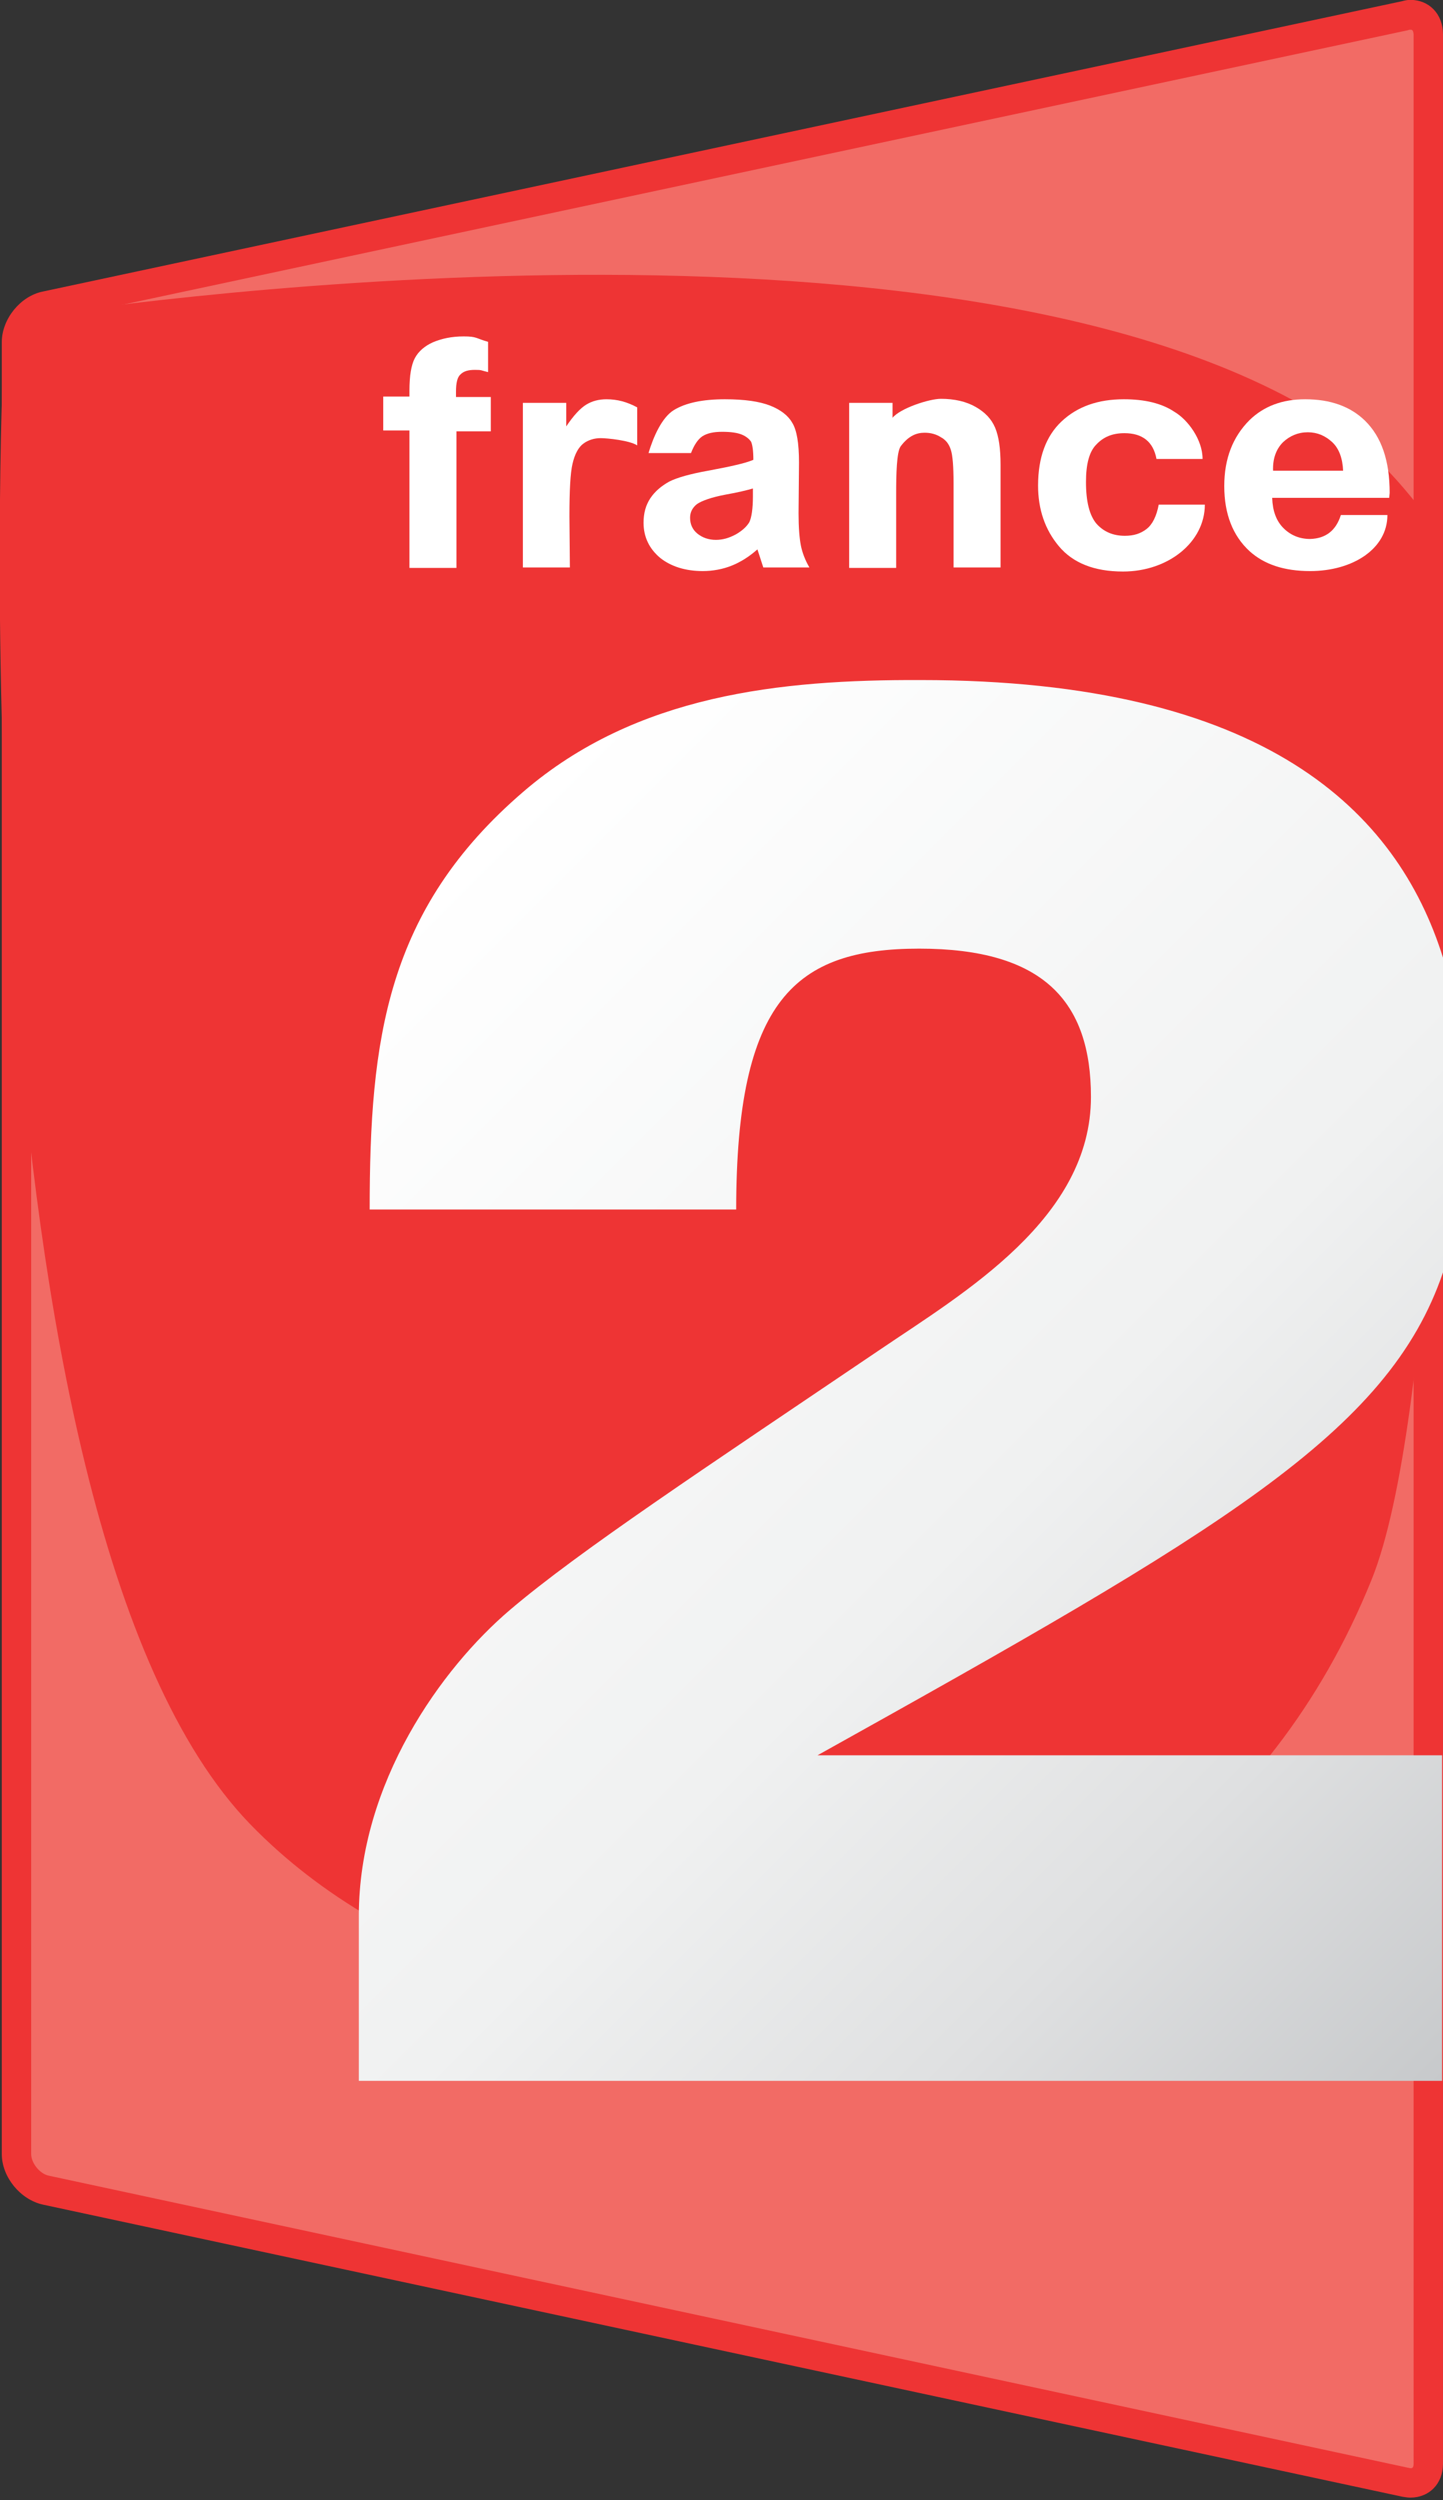 <?xml version="1.0" encoding="utf-8"?>
<!-- Generator: Adobe Illustrator 21.1.0, SVG Export Plug-In . SVG Version: 6.00 Build 0)  -->
<svg version="1.1"
	 id="svg2" inkscape:output_extension="org.inkscape.output.svg.inkscape" inkscape:version="0.45.1" sodipodi:docbase="C:\Users\Simon\Pictures" sodipodi:docname="France 2.svg" sodipodi:version="0.32" xmlns:cc="http://web.resource.org/cc/" xmlns:dc="http://purl.org/dc/elements/1.1/" xmlns:inkscape="http://www.inkscape.org/namespaces/inkscape" xmlns:rdf="http://www.w3.org/1999/02/22-rdf-syntax-ns#" xmlns:sodipodi="http://sodipodi.sourceforge.net/DTD/sodipodi-0.dtd" xmlns:svg="http://www.w3.org/2000/svg"
	 xmlns="http://www.w3.org/2000/svg" xmlns:xlink="http://www.w3.org/1999/xlink" x="0px" y="0px" viewBox="0 0 319.3 552.9"
	 style="enable-background:new 0 0 319.3 552.9;" xml:space="preserve">
<rect x="0" y="0" width="319.3" height="552.9" fill="#333333" stroke="none"/>
<style type="text/css">
	.st0{fill:#F26B65;}
	.st1{fill:#EE3434;}
	.st2{fill:#FFFFFF;}
	.st3{clip-path:url(#SVGID_2_);fill:url(#path10132_1_);}
</style>
<path id="path10088" class="st0" d="M312.1,549.1c-0.4,0-0.8,0-1.2-0.1L10.1,484.4c-3.4-0.7-6.5-4.5-6.5-8.1V75.6
	c0-3.5,3-7.3,6.5-8.1L310.9,3.4c0.4-0.1,0.8-0.1,1.2-0.1c2.3,0,4,1.7,4,4.3v537.3C316,547.4,314.4,549.1,312.1,549.1"/>
<g id="g10090" transform="matrix(1,0,0,-1,-102.104,861.873)">
	<path id="path10094" class="st1" d="M414.2,855.3c-0.2,0-0.3,0-0.5-0.1l-300.8-64.2c-2-0.4-3.9-2.8-3.9-4.8V385.5
		c0-2,1.9-4.4,3.9-4.8l300.8-64.6c0.2,0,0.3-0.1,0.5-0.1c0.3,0,0.7,0,0.7,1v537.3C414.8,855.3,414.5,855.3,414.2,855.3 M414.2,861.9
		c4.1,0,7.2-3.1,7.2-7.6V317c0-4.5-3.1-7.5-7.2-7.5c-0.6,0-1.2,0.1-1.8,0.2l-300.8,64.6c-5,1.1-9.1,6.1-9.1,11.2v400.7
		c0,5.1,4.1,10.2,9.1,11.2l300.7,64.2C413,861.8,413.6,861.9,414.2,861.9"/>
	<path id="path10098" class="st1" d="M398.7,767c9-6.1,17.2-17,17.2-17c3-4.1,5.5-11.6,5.5-16.8v-56c0-5.1-0.1-13.4-0.1-18.6
		c0,0-1.5-111-15.7-146.1c-45.3-112.1-186-117.9-248-54.2c-66.3,68.1-54.8,323.2-54.8,323.2c0.2,5.1,4.6,10,9.6,10.8
		C112.5,792.2,314.7,824.1,398.7,767"/>
</g>
<path id="path10102" class="st2" d="M84.8,87.7h5.8v-1.3c0-3.3,0.4-5.7,1.2-7.2s2.2-2.7,4-3.5c1.9-0.8,4.1-1.3,6.8-1.3
	c2.9,0,2.6,0.4,5.4,1.2v6.7c-1.7-0.4-1.3-0.5-2.9-0.5c-1.5,0-2.5,0.3-3.2,1c-0.7,0.6-1,1.9-1,3.8v1.2h7.7v7.6H101v30.2H90.6V95.2
	h-5.8"/>
<path id="path10106" class="st2" d="M126.1,125.5h-10.4V89.1h9.6v5.2c1.6-2.4,3.1-4,4.4-4.8c1.3-0.8,2.8-1.2,4.5-1.2
	c2.4,0,4.6,0.6,6.8,1.8v8.4c-1.7-1.1-6.6-1.6-8.1-1.6c-1.4,0-2.7,0.4-3.8,1.2s-1.9,2.3-2.4,4.4c-0.5,2.1-0.7,6-0.7,11.7"/>
<path id="path10110" class="st2" d="M166.7,108c-1.3,0.4-3.4,0.9-6.2,1.4c-3.2,0.6-5.3,1.4-6.3,2.1c-1,0.8-1.5,1.8-1.5,3
	c0,1.4,0.5,2.6,1.6,3.5c1.1,0.9,2.5,1.4,4.1,1.4c1.5,0,2.9-0.4,4.4-1.2c1.4-0.8,2.4-1.7,3-2.7c0.5-1,0.8-3,0.8-5.7V108z
	 M152.9,100.2h-9.4c1.1-3.7,3-7.9,5.6-9.5c2.6-1.6,6.4-2.4,11.3-2.4c4.4,0,7.7,0.5,10,1.4c2.3,0.9,4,2.2,4.9,3.8
	c1,1.6,1.5,4.5,1.5,8.8l-0.1,11.2c0,3.2,0.2,5.5,0.5,7.1c0.3,1.5,0.9,3.2,1.9,4.9h-10.2l-1.3-4c-1.8,1.6-3.7,2.8-5.7,3.6
	c-2,0.8-4.2,1.2-6.4,1.2c-3.8,0-7-1-9.4-2.9c-2.4-2-3.7-4.6-3.7-7.8c0-2.1,0.5-3.9,1.5-5.4s2.4-2.7,4.2-3.7c1.8-0.9,4.7-1.7,8.6-2.4
	c4.8-0.9,8.1-1.6,10-2.4c0-2-0.2-3.3-0.5-4c-0.4-0.6-1.1-1.2-2.1-1.6c-1-0.4-2.4-0.6-4.3-0.6c-1.9,0-3.3,0.3-4.4,1
	C154.4,97.2,153.6,98.4,152.9,100.2"/>
<path id="path10114" class="st2" d="M221.4,125.5h-10.4v-18.6c0-3.7-0.2-6.2-0.6-7.4c-0.4-1.3-1.1-2.2-2.2-2.8c-1.1-0.7-2.3-1-3.6-1
	c-1.7,0-3.5,0.6-5.3,3c-0.9,1.3-1,6.2-1,10.4v16.5h-10.4V89.1h9.6v3.3c1.7-2.1,8.1-4.2,10.7-4.2c3,0,5.6,0.6,7.7,1.8
	c2.1,1.2,3.5,2.7,4.3,4.6c0.8,1.9,1.2,4.6,1.2,8.2"/>
<path id="path10118" class="st2" d="M266.1,101.5h-10.2c-0.7-3.8-3.1-5.7-7.1-5.7c-2.6,0-4.6,0.8-6.2,2.5c-1.6,1.6-2.3,4.4-2.3,8.3
	c0,4.4,0.8,7.4,2.3,9.2c1.6,1.8,3.7,2.7,6.3,2.7c2,0,3.5-0.5,4.8-1.5c1.3-1,2.2-2.8,2.7-5.4h10.2c0,8.3-8.1,14.8-18.1,14.8
	c-6.4,0-11.1-1.9-14.2-5.6c-3.1-3.7-4.6-8.2-4.6-13.4c0-6.3,1.8-11,5.2-14.2c3.5-3.3,8.1-4.9,13.8-4.9c4.6,0,8.4,0.9,11.2,2.8
	C262.8,92.8,266.1,97.2,266.1,101.5"/>
<path id="path10122" class="st2" d="M297.2,104.2c-0.1-2.8-0.9-5-2.4-6.4c-1.5-1.4-3.3-2.2-5.4-2.2c-2.2,0-4,0.8-5.5,2.2
	c-1.5,1.5-2.3,3.6-2.2,6.3H297.2z M296.7,113.9H307c0,7.5-7.7,12.4-17.1,12.4c-5.8,0-10.2-1.5-13.4-4.4c-3.7-3.4-5.6-8.2-5.6-14.4
	c0-6.1,1.9-10.9,5.6-14.6c3.2-3.1,7.3-4.6,12.3-4.6c5.6,0,10,1.6,13.2,4.7c3.7,3.6,5.5,8.9,5.5,16l-0.1,1.1h-25.9
	c0.1,2.9,0.9,5.1,2.5,6.7s3.6,2.4,5.9,2.4C293.3,119.1,295.6,117.4,296.7,113.9"/>
<g>
	<defs>
		<path id="SVGID_1_" d="M115.8,175.1c-30.4,26.1-34,54.9-34,92.4h81.1c0-46.5,13.2-57.7,40.5-57.7c27.4,0,38,11.6,38,32.8
			c0,26.9-28.1,43.3-46.7,55.9c-39.2,26.5-66.5,44.5-81.8,57.5c-15.2,12.9-33.5,38.3-33.5,67.7v36.5h239.7v-72H180.9
			c89-49.6,126.3-71.2,138.4-106.8v-69.6c-10.1-32.3-39.3-61.4-115.6-61.4C172.7,150.3,140.8,153.6,115.8,175.1"/>
	</defs>
	<clipPath id="SVGID_2_">
		<use xlink:href="#SVGID_1_"  style="overflow:visible;"/>
	</clipPath>
	
		<linearGradient id="path10132_1_" gradientUnits="userSpaceOnUse" x1="-794.24" y1="1128.193" x2="-763.748" y2="1128.193" gradientTransform="matrix(8.019 8.019 8.019 -8.019 -90.291 13118.897)">
		<stop  offset="0" style="stop-color:#FFFFFF"/>
		<stop  offset="0.536" style="stop-color:#F0F1F1"/>
		<stop  offset="0.773" style="stop-color:#DFE0E1"/>
		<stop  offset="1" style="stop-color:#C7C9CB"/>
	</linearGradient>
	<path id="path10132" class="st3" d="M-7346.2,9637.1l0-18151.5h25585V9637.1H-7346.2z"/>
</g>
</svg>
